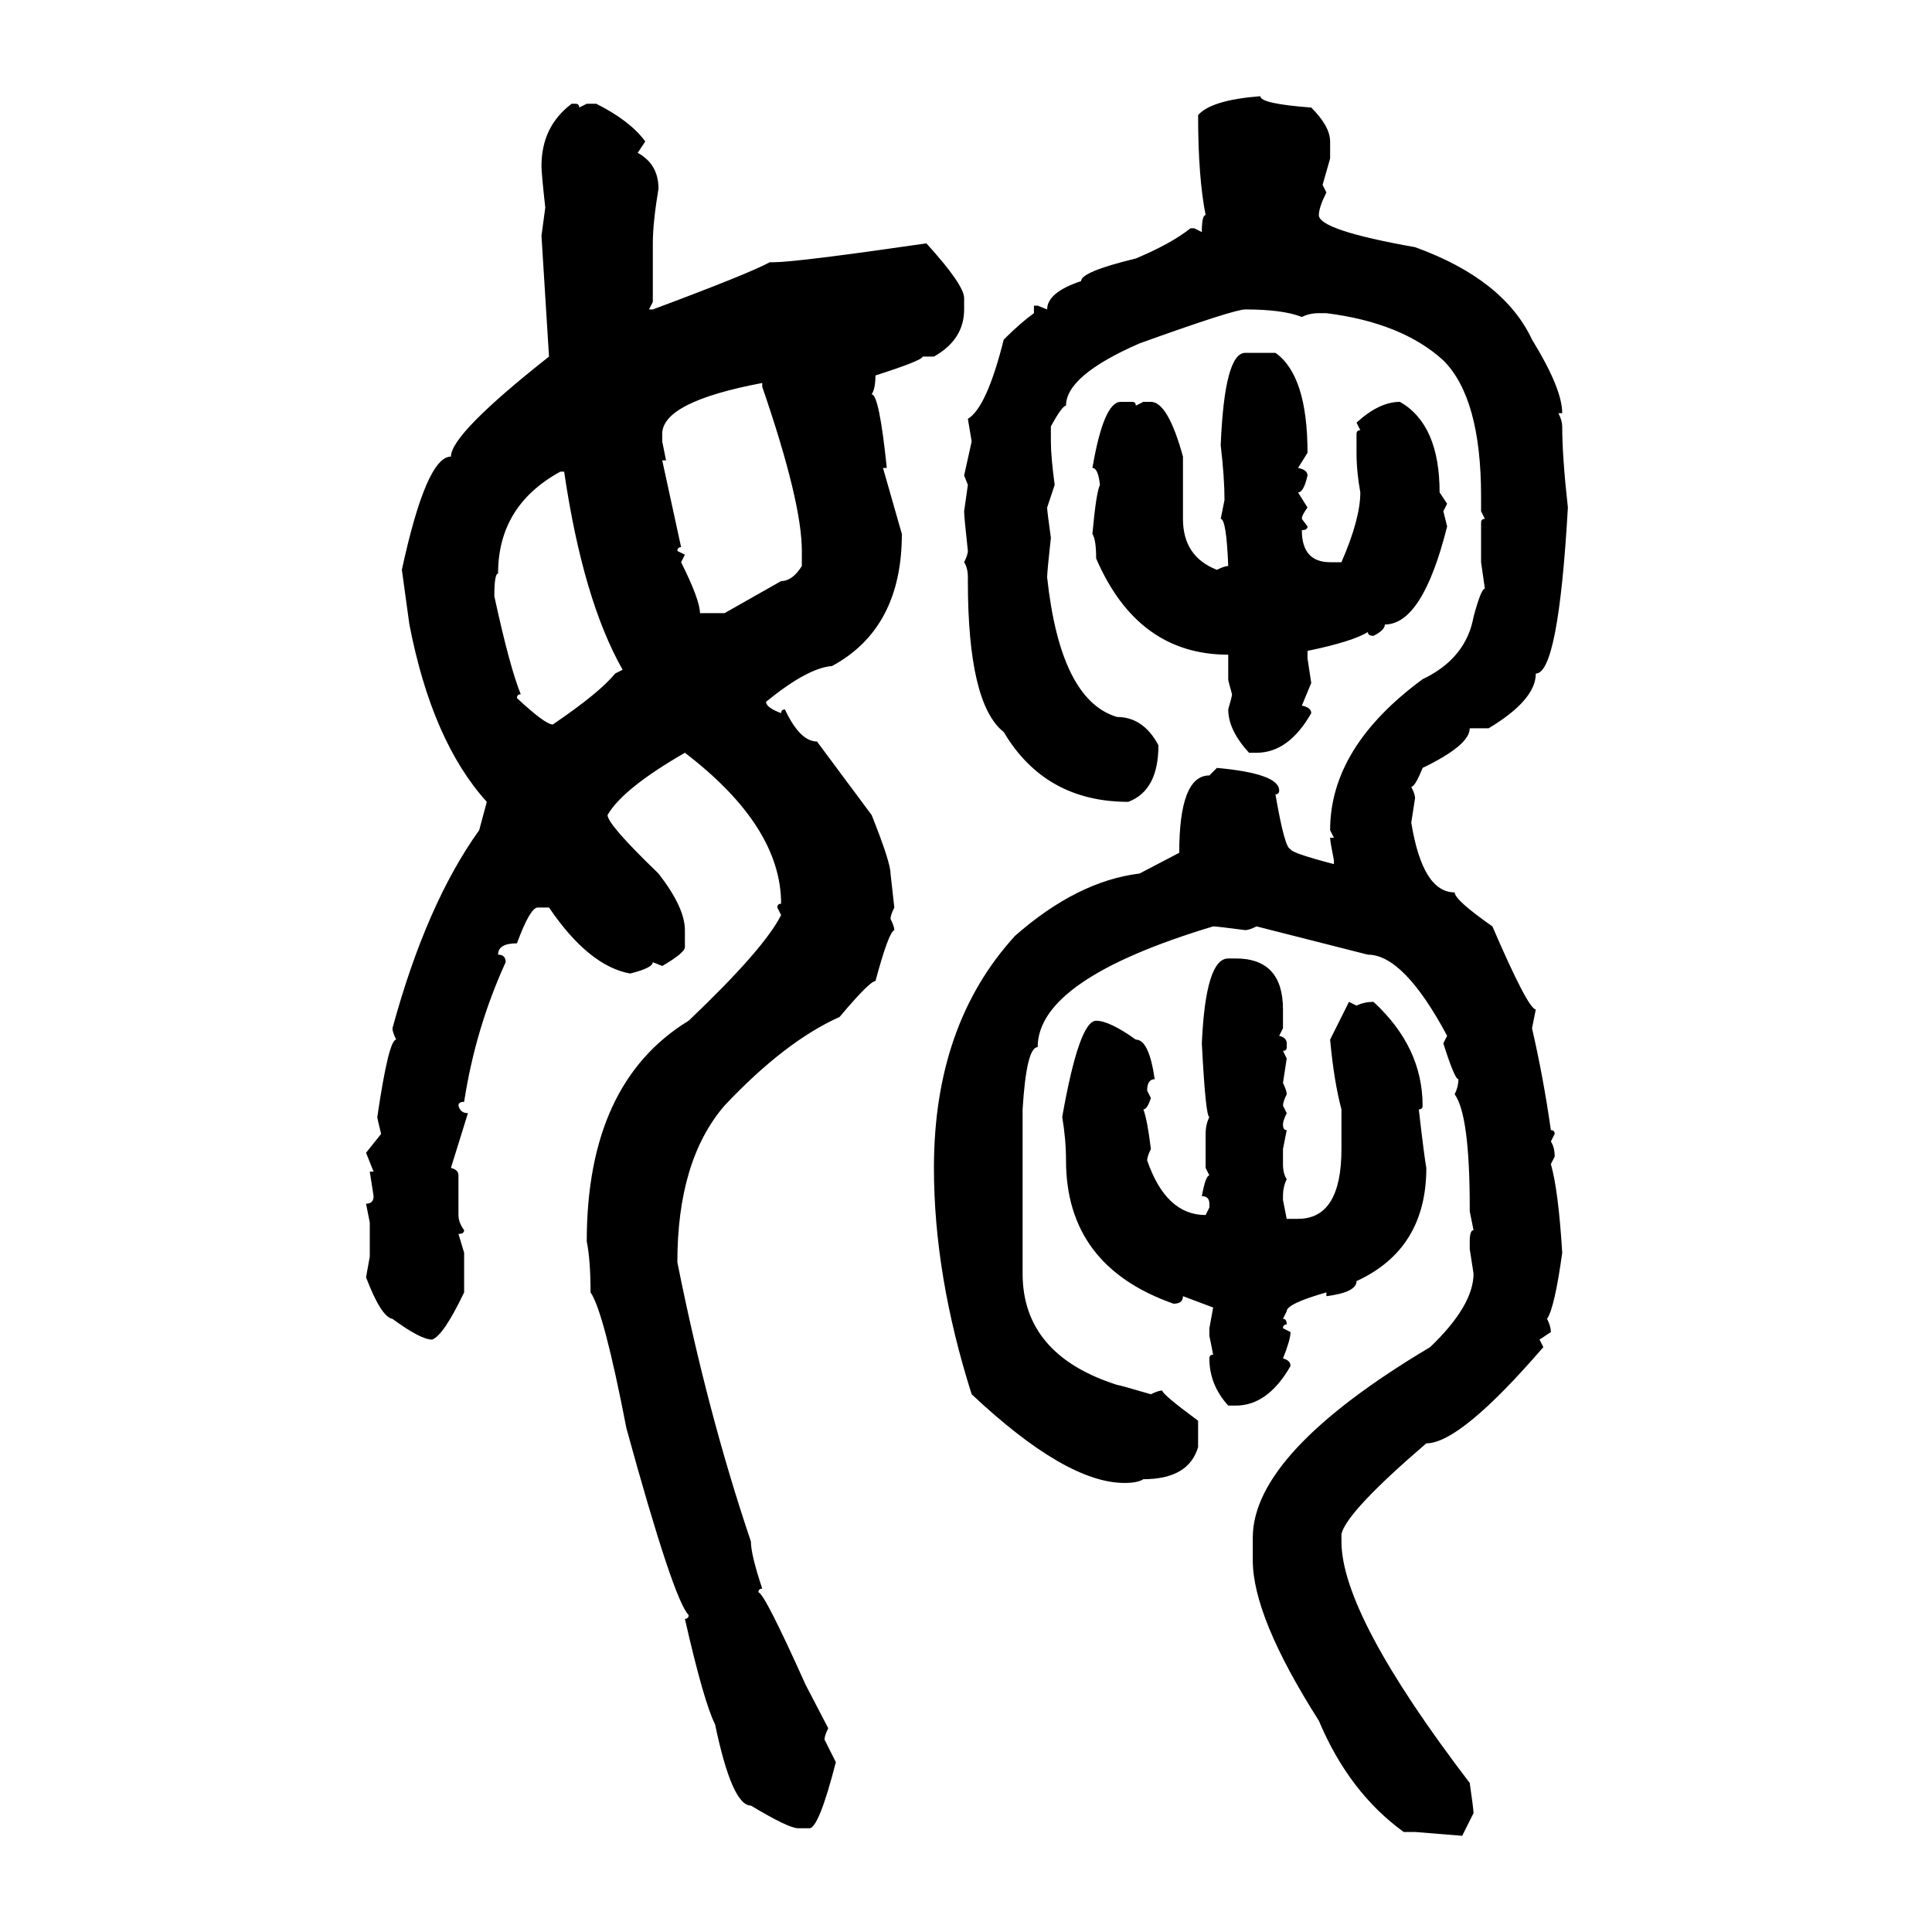 <svg xmlns="http://www.w3.org/2000/svg" xmlns:xlink="http://www.w3.org/1999/xlink" width="300" height="300"><path d="M195.70 14.94L195.70 14.94Q195.70 16.11 203.61 16.70L203.61 16.70Q206.54 19.63 206.54 21.97L206.54 21.97L206.54 24.61L205.37 28.71L205.96 29.88Q204.79 32.23 204.79 33.40L204.79 33.40Q204.79 35.74 219.73 38.38L219.73 38.38Q233.50 43.36 237.89 52.73L237.89 52.73Q242.58 60.35 242.58 64.16L242.58 64.16L241.99 64.16Q242.58 65.33 242.58 66.21L242.58 66.21Q242.58 70.90 243.46 78.81L243.46 78.81Q241.99 104.59 238.48 104.59L238.48 104.59Q238.48 108.69 231.15 113.09L231.15 113.09L228.22 113.09Q228.22 115.72 220.90 119.24L220.90 119.24Q219.73 122.17 219.14 122.17L219.14 122.17Q219.73 123.34 219.73 123.93L219.73 123.93L219.14 127.73Q220.90 138.57 225.88 138.57L225.88 138.57Q225.88 139.75 231.74 143.85L231.74 143.85Q237.30 156.74 238.48 156.74L238.48 156.74L237.89 159.67Q239.65 167.29 240.82 175.49L240.82 175.49Q241.41 175.49 241.41 176.07L241.41 176.07L240.82 177.25Q241.41 178.13 241.41 179.59L241.41 179.59L240.82 180.76Q241.99 184.86 242.58 194.53L242.58 194.53Q241.41 203.03 240.23 204.79L240.23 204.79Q240.82 205.96 240.82 206.84L240.82 206.84L239.06 208.01L239.65 209.18Q226.76 224.12 221.48 224.12L221.48 224.12Q209.18 234.67 208.30 238.18L208.30 238.18L208.30 239.36Q208.30 250.78 228.22 276.86L228.22 276.86Q228.81 280.96 228.81 281.54L228.81 281.54L227.05 285.06L219.73 284.47L217.97 284.47Q209.47 278.32 204.79 267.19L204.79 267.19Q194.53 251.07 194.53 242.29L194.53 242.29L194.53 238.77Q194.53 225.59 222.07 209.18L222.07 209.18Q228.81 202.73 228.81 197.75L228.81 197.75L228.22 193.95L228.22 192.77Q228.22 191.02 228.81 191.02L228.81 191.02L228.22 188.09L228.22 187.50Q228.22 173.14 225.88 169.92L225.88 169.92Q226.46 168.75 226.46 167.58L226.46 167.58Q225.88 167.58 224.12 162.01L224.12 162.01L224.71 160.84Q217.97 148.24 212.40 148.24L212.40 148.24L195.12 143.85Q193.95 144.43 193.36 144.43L193.36 144.43Q188.96 143.85 188.38 143.85L188.38 143.85Q161.13 152.05 161.13 162.60L161.13 162.60Q159.38 162.60 158.79 172.27L158.79 172.27L158.79 197.75Q158.79 210.35 173.44 215.04L173.44 215.04Q173.73 215.04 178.71 216.50L178.71 216.50Q179.88 215.92 180.47 215.92L180.47 215.92Q180.47 216.50 186.04 220.61L186.04 220.61L186.04 224.71Q184.57 229.69 177.54 229.69L177.54 229.69Q176.66 230.27 174.61 230.27L174.61 230.27Q165.53 230.27 150.88 216.50L150.88 216.50Q145.02 198.05 145.02 181.35L145.02 181.35Q145.02 159.08 157.62 145.31L157.62 145.31Q167.29 136.82 176.95 135.64L176.95 135.64L183.11 132.42Q183.11 120.41 187.79 120.41L187.79 120.41L188.96 119.24Q198.63 120.12 198.63 122.75L198.63 122.75Q198.63 123.34 198.05 123.34L198.05 123.34Q199.51 131.84 200.39 131.84L200.39 131.84Q200.39 132.42 207.13 134.18L207.13 134.18L207.13 133.59Q206.54 130.66 206.54 130.08L206.54 130.08L207.13 130.08L206.54 128.91Q206.54 116.02 220.90 105.47L220.90 105.47Q227.64 102.25 228.81 95.80L228.81 95.80Q229.98 91.41 230.57 91.41L230.57 91.41L229.98 87.30L229.98 81.15Q229.98 80.57 230.57 80.57L230.57 80.57L229.98 79.39L229.98 77.05Q229.98 61.82 224.12 55.96L224.12 55.96Q217.68 50.10 205.96 48.63L205.96 48.63L204.79 48.63Q203.32 48.63 202.15 49.22L202.15 49.22Q199.22 48.05 193.36 48.05L193.36 48.05Q191.60 48.05 176.95 53.32L176.95 53.32Q165.53 58.30 165.53 62.99L165.53 62.99Q164.94 62.99 163.18 66.21L163.18 66.21L163.18 68.55Q163.18 70.90 163.77 75.29L163.77 75.29L162.60 78.81Q162.60 79.39 163.18 83.50L163.18 83.50Q162.60 88.77 162.60 89.65L162.60 89.65Q164.65 108.69 173.44 111.33L173.44 111.33Q177.54 111.33 179.88 115.72L179.88 115.72Q179.88 122.75 175.20 124.51L175.20 124.51Q162.30 124.51 155.86 113.67L155.86 113.67Q150.29 109.28 150.29 90.23L150.29 90.23L150.29 89.65Q150.29 88.18 149.71 87.30L149.71 87.30Q150.29 86.13 150.29 85.55L150.29 85.55Q149.71 80.27 149.71 79.39L149.71 79.39L150.29 75.29L149.71 73.83L150.88 68.55L150.29 65.04Q153.22 63.28 155.86 52.73L155.86 52.73Q158.50 50.10 160.55 48.63L160.55 48.63L160.55 47.46L161.13 47.46L162.60 48.05Q162.60 45.41 167.87 43.65L167.87 43.65Q167.87 42.19 176.37 40.14L176.37 40.14Q181.93 37.79 184.86 35.45L184.86 35.45L185.45 35.45L186.62 36.04Q186.62 33.40 187.21 33.40L187.21 33.40Q186.04 27.54 186.04 17.87L186.04 17.87Q188.09 15.53 195.70 14.94ZM88.77 16.11L88.77 16.11L89.36 16.11Q89.94 16.11 89.94 16.70L89.94 16.70L91.11 16.11L92.58 16.11Q97.85 18.75 100.20 21.97L100.20 21.97L99.02 23.73Q102.25 25.49 102.25 29.30L102.25 29.30Q101.37 34.57 101.37 37.79L101.37 37.79L101.37 46.88L100.78 48.05L101.37 48.05Q116.31 42.48 119.53 40.72L119.53 40.72L120.12 40.72Q123.63 40.72 143.85 37.79L143.85 37.79Q149.71 44.24 149.71 46.29L149.71 46.29L149.71 48.05Q149.71 52.73 145.02 55.37L145.02 55.37L143.26 55.37Q143.26 55.96 135.94 58.30L135.94 58.30Q135.94 60.35 135.35 61.23L135.35 61.23Q136.52 61.23 137.70 72.66L137.70 72.66L137.11 72.66L140.04 82.91Q140.04 97.56 129.20 103.42L129.20 103.42Q125.39 103.71 118.95 108.98L118.95 108.98Q118.95 109.86 121.29 110.74L121.29 110.74Q121.29 110.16 121.88 110.16L121.88 110.16Q124.22 115.14 126.86 115.14L126.86 115.14L135.35 126.56Q138.28 133.89 138.28 135.64L138.28 135.64L138.87 140.92Q138.28 142.09 138.28 142.68L138.28 142.68Q138.87 143.85 138.87 144.43L138.87 144.43Q137.99 144.73 135.94 152.34L135.94 152.34Q135.06 152.34 130.37 157.91L130.37 157.91Q121.88 161.72 112.50 171.68L112.50 171.68Q105.18 180.18 105.18 196.00L105.18 196.00Q109.86 219.43 116.60 239.36L116.60 239.36Q116.60 241.41 118.36 246.68L118.36 246.68Q117.77 246.68 117.77 247.27L117.77 247.27Q118.65 247.27 125.10 261.62L125.10 261.62L128.61 268.36Q128.03 269.53 128.03 270.12L128.03 270.12L129.79 273.63Q127.15 283.89 125.68 283.89L125.68 283.89L123.93 283.89Q122.46 283.89 116.60 280.37L116.60 280.37Q113.67 280.37 111.04 267.77L111.04 267.77Q109.28 264.26 106.35 251.37L106.35 251.37Q106.93 251.37 106.93 250.78L106.93 250.78Q104.59 248.44 97.27 221.78L97.27 221.78Q93.75 203.61 91.70 200.68L91.70 200.68Q91.70 195.70 91.11 192.77L91.11 192.77Q91.11 168.16 106.93 158.50L106.93 158.50Q118.65 147.36 121.29 142.09L121.29 142.09L120.70 140.92Q120.70 140.33 121.29 140.33L121.29 140.33Q121.29 128.32 106.35 116.89L106.35 116.89Q96.68 122.46 94.34 126.56L94.34 126.56Q94.34 128.03 102.25 135.64L102.25 135.64Q106.35 140.92 106.35 144.43L106.35 144.43L106.35 147.07Q106.35 147.95 102.83 150L102.83 150L101.37 149.41Q101.37 150.29 97.85 151.17L97.85 151.17Q91.41 150 85.25 140.92L85.25 140.92L83.50 140.92Q82.32 140.92 80.27 146.48L80.27 146.48Q77.34 146.48 77.34 148.24L77.34 148.24Q78.52 148.24 78.52 149.41L78.52 149.41Q73.83 159.67 72.07 171.09L72.07 171.09Q71.19 171.09 71.19 171.68L71.19 171.68Q71.48 172.85 72.66 172.85L72.66 172.85L70.02 181.35Q71.19 181.64 71.19 182.52L71.19 182.52L71.19 188.67Q71.19 189.84 72.07 191.02L72.07 191.02Q72.07 191.60 71.19 191.60L71.19 191.60L72.07 194.53L72.07 200.68Q68.85 207.42 67.09 208.01L67.09 208.01Q65.33 208.01 60.94 204.79L60.94 204.79Q59.18 204.49 56.84 198.34L56.84 198.34L57.42 195.12L57.42 189.84L56.84 186.91Q58.01 186.91 58.01 185.74L58.01 185.74L57.42 181.93L58.01 181.93L56.84 179.00L59.18 176.07Q58.59 173.73 58.59 173.44L58.59 173.44Q60.35 161.43 61.52 161.43L61.52 161.43Q60.94 160.25 60.94 159.67L60.94 159.67Q66.21 140.33 74.41 128.91L74.41 128.91L75.59 124.51Q67.09 115.14 63.57 96.97L63.57 96.97L62.40 88.48Q66.21 70.90 70.02 70.90L70.02 70.90Q70.02 67.38 85.25 55.37L85.25 55.37L84.08 36.62L84.67 32.23Q84.08 26.95 84.08 25.78L84.08 25.78Q84.08 19.63 88.77 16.11ZM193.36 54.79L193.36 54.79L198.05 54.79Q203.03 58.30 203.03 70.31L203.03 70.31L201.56 72.66Q203.03 72.95 203.03 73.83L203.03 73.83Q202.44 76.46 201.56 76.46L201.56 76.46L203.03 78.81Q202.15 79.98 202.15 80.57L202.15 80.57L203.03 81.74Q203.03 82.32 202.15 82.32L202.15 82.32Q202.15 87.30 206.54 87.30L206.54 87.30L208.30 87.30Q211.23 80.57 211.23 76.46L211.23 76.46Q210.64 73.24 210.64 70.31L210.64 70.31L210.64 67.38Q210.64 66.80 211.23 66.80L211.23 66.80L210.64 65.63Q214.16 62.40 217.38 62.40L217.38 62.40Q223.54 65.92 223.54 76.46L223.54 76.46L224.71 78.22L224.12 79.39L224.71 81.74Q220.90 96.97 215.04 96.97L215.04 96.97Q215.04 97.85 213.28 98.73L213.28 98.73Q212.40 98.73 212.40 98.14L212.40 98.14Q210.06 99.61 203.03 101.07L203.03 101.07L203.03 102.25L203.61 106.05L202.15 109.57Q203.61 109.86 203.61 110.74L203.61 110.74Q200.10 116.89 195.12 116.89L195.12 116.89L193.95 116.89Q190.72 113.38 190.72 110.16L190.72 110.16Q191.31 108.11 191.31 107.81L191.31 107.81Q190.72 105.76 190.72 105.47L190.72 105.47L190.72 101.66Q176.66 101.66 170.21 86.72L170.21 86.72Q170.21 83.79 169.63 82.91L169.63 82.91Q170.21 76.46 170.80 75.29L170.80 75.29Q170.51 72.66 169.63 72.66L169.63 72.66Q171.39 62.40 174.02 62.40L174.02 62.40L175.78 62.40Q176.37 62.40 176.37 62.99L176.37 62.99L177.54 62.40L178.71 62.40Q181.35 62.40 183.69 70.90L183.69 70.90L183.69 80.57Q183.69 86.43 188.96 88.48L188.96 88.48Q190.14 87.89 190.72 87.89L190.72 87.89Q190.43 80.57 189.55 80.57L189.55 80.57L190.14 77.64Q190.14 74.12 189.55 69.14L189.55 69.14Q190.14 54.79 193.36 54.79ZM102.83 67.38L102.83 67.38L102.83 68.55L103.42 71.48L102.83 71.48L105.76 84.96Q105.18 84.96 105.18 85.55L105.18 85.55L106.35 86.13L105.76 87.30Q108.69 93.16 108.69 95.21L108.69 95.21L112.50 95.21L121.29 90.23Q123.05 90.23 124.51 87.89L124.51 87.89L124.51 85.55Q124.51 77.93 118.36 60.06L118.36 60.06L118.36 59.47Q102.83 62.40 102.83 67.38ZM76.76 92.58L76.76 92.58Q79.10 103.42 80.86 107.81L80.86 107.81Q80.27 107.81 80.27 108.40L80.27 108.40Q84.67 112.50 85.84 112.50L85.84 112.50Q93.16 107.52 95.51 104.59L95.51 104.59L96.68 104.00Q90.53 93.16 87.60 73.24L87.60 73.24L87.01 73.24Q77.34 78.52 77.34 89.06L77.34 89.06Q76.76 89.06 76.76 92.58ZM190.72 148.83L190.72 148.83L191.89 148.83Q199.22 148.83 199.22 156.74L199.22 156.74L199.22 159.67L198.63 160.84Q199.80 161.13 199.80 162.01L199.80 162.01L199.80 162.60Q199.80 163.18 199.22 163.18L199.22 163.18L199.80 164.36L199.22 168.16Q199.80 169.34 199.80 169.92L199.80 169.92Q199.22 171.09 199.22 171.68L199.22 171.68L199.80 172.85Q199.22 174.02 199.22 174.61L199.22 174.61Q199.22 175.49 199.80 175.49L199.80 175.49L199.22 178.42L199.22 180.76Q199.22 182.23 199.80 183.11L199.80 183.11Q199.22 184.28 199.22 185.74L199.22 185.74L199.22 186.33L199.80 189.26L201.56 189.26Q208.30 189.26 208.30 178.42L208.30 178.42L208.30 172.27Q207.13 167.87 206.54 161.43L206.54 161.43L209.47 155.57L210.64 156.15Q211.82 155.57 213.28 155.57L213.28 155.57Q220.90 162.60 220.90 171.68L220.90 171.68Q220.90 172.27 220.31 172.27L220.31 172.27Q221.19 179.88 221.48 181.35L221.48 181.35Q221.48 193.95 210.64 198.93L210.64 198.93Q210.64 200.68 205.96 201.27L205.96 201.27L205.96 200.68Q199.80 202.44 199.80 203.61L199.80 203.61L199.22 204.79Q199.80 204.79 199.80 205.66L199.80 205.66Q199.22 205.66 199.22 206.25L199.22 206.25L200.39 206.84Q200.39 208.01 199.22 210.94L199.22 210.94Q200.39 211.23 200.39 212.11L200.39 212.11Q196.88 218.26 191.89 218.26L191.89 218.26L190.72 218.26Q187.79 215.04 187.79 210.94L187.79 210.94Q187.79 210.35 188.38 210.35L188.38 210.35L187.79 207.42L187.79 206.25L188.38 203.03L183.69 201.27Q183.69 202.44 182.23 202.44L182.23 202.44Q165.53 196.58 165.53 180.18L165.53 180.18Q165.53 176.95 164.94 173.44L164.94 173.44Q167.58 158.50 170.21 158.50L170.21 158.50Q172.27 158.50 176.37 161.43L176.37 161.43Q178.42 161.43 179.30 167.58L179.30 167.58Q178.13 167.58 178.13 169.34L178.13 169.34L178.71 170.51Q178.13 172.27 177.54 172.27L177.54 172.27Q178.13 173.73 178.71 178.42L178.71 178.42Q178.13 179.59 178.13 180.18L178.13 180.18Q181.05 188.67 187.21 188.67L187.21 188.67L187.79 187.50L187.79 186.91Q187.79 185.74 186.62 185.74L186.62 185.74Q187.21 182.52 187.79 182.52L187.79 182.52L187.21 181.35L187.21 176.07Q187.21 174.61 187.79 173.44L187.79 173.44Q187.21 173.44 186.62 162.01L186.62 162.01Q187.21 148.83 190.72 148.83Z"/></svg>